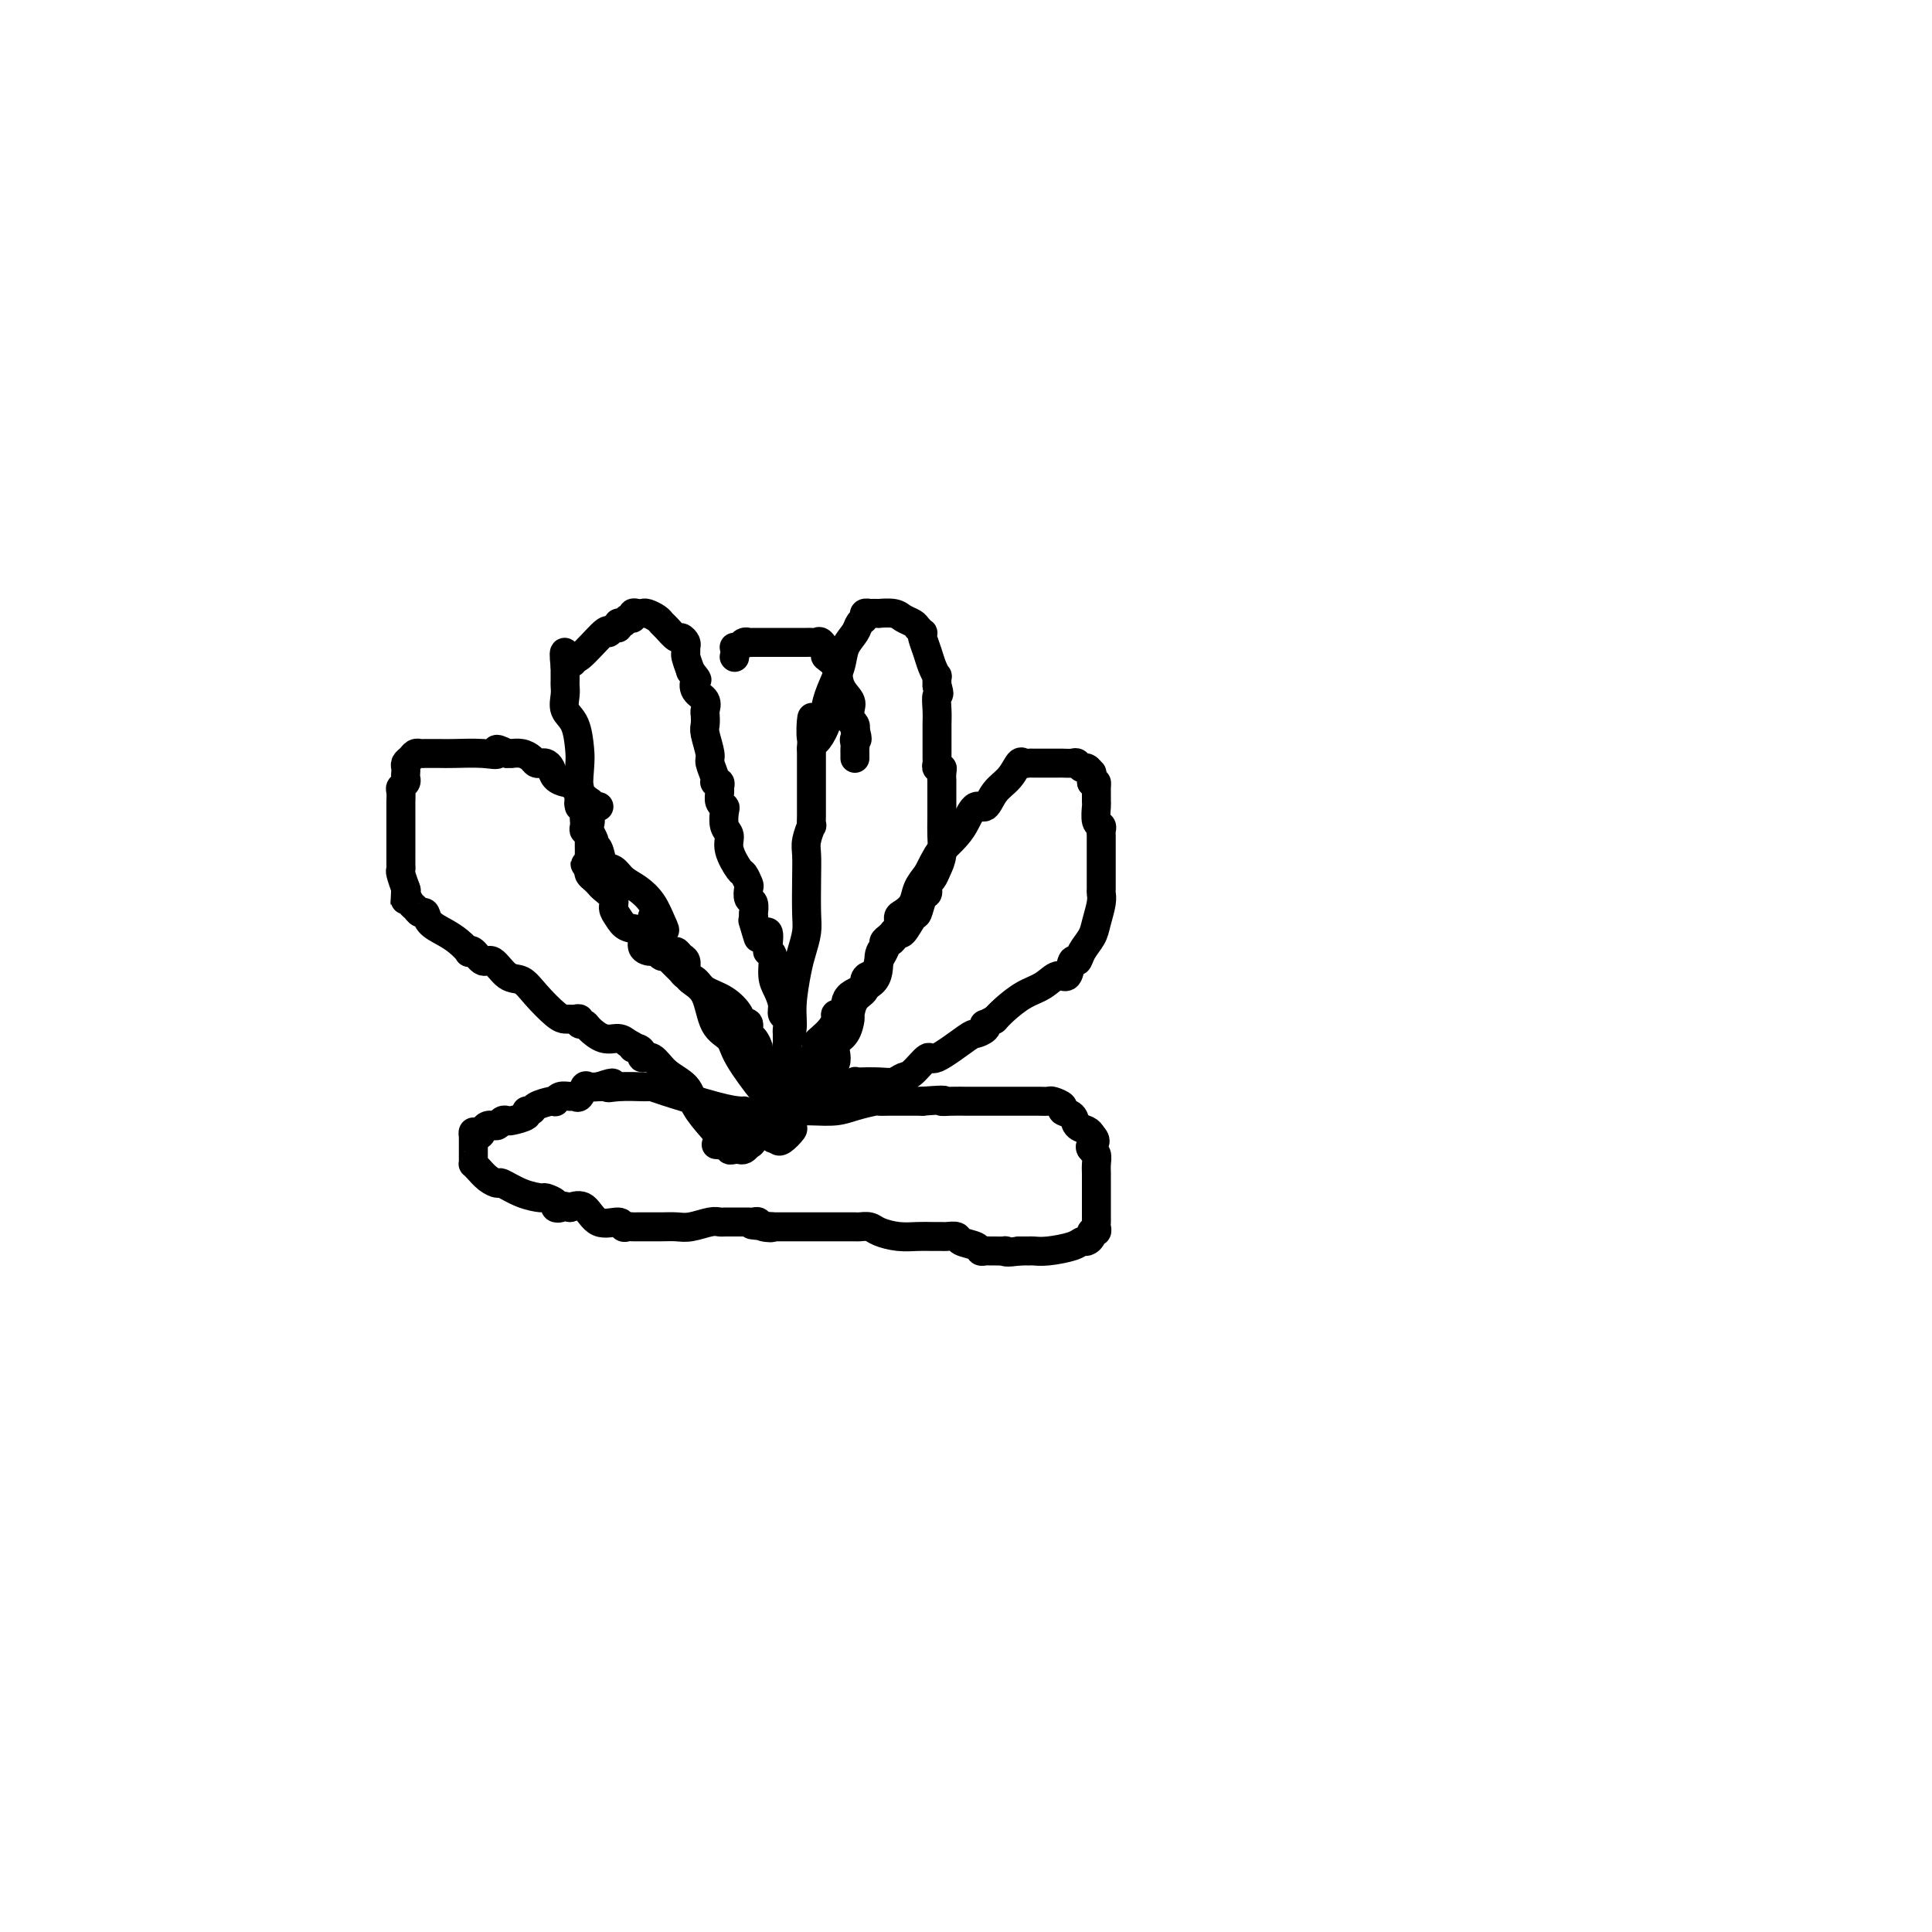 <svg viewBox='0 0 400 400' version='1.1' xmlns='http://www.w3.org/2000/svg' xmlns:xlink='http://www.w3.org/1999/xlink'><g fill='none' stroke='#000000' stroke-width='6' stroke-linecap='round' stroke-linejoin='round'><path d='M124,167c-0.372,0.061 -0.743,0.123 -1,0c-0.257,-0.123 -0.398,-0.429 -1,-1c-0.602,-0.571 -1.663,-1.407 -2,-2c-0.337,-0.593 0.051,-0.943 0,-1c-0.051,-0.057 -0.542,0.179 -1,0c-0.458,-0.179 -0.882,-0.772 -1,-1c-0.118,-0.228 0.071,-0.089 0,0c-0.071,0.089 -0.400,0.129 -1,0c-0.600,-0.129 -1.470,-0.426 -2,-1c-0.530,-0.574 -0.719,-1.424 -1,-2c-0.281,-0.576 -0.655,-0.876 -1,-1c-0.345,-0.124 -0.660,-0.072 -1,0c-0.340,0.072 -0.703,0.163 -1,0c-0.297,-0.163 -0.527,-0.580 -1,-1c-0.473,-0.420 -1.189,-0.845 -2,-1c-0.811,-0.155 -1.718,-0.042 -2,0c-0.282,0.042 0.062,0.012 0,0c-0.062,-0.012 -0.531,-0.006 -1,0'/><path d='M105,156c-3.298,-1.702 -2.043,-0.456 -2,0c0.043,0.456 -1.126,0.122 -3,0c-1.874,-0.122 -4.453,-0.034 -6,0c-1.547,0.034 -2.064,0.012 -3,0c-0.936,-0.012 -2.293,-0.014 -3,0c-0.707,0.014 -0.764,0.045 -1,0c-0.236,-0.045 -0.652,-0.167 -1,0c-0.348,0.167 -0.630,0.622 -1,1c-0.370,0.378 -0.830,0.679 -1,1c-0.170,0.321 -0.049,0.664 0,1c0.049,0.336 0.027,0.667 0,1c-0.027,0.333 -0.060,0.669 0,1c0.060,0.331 0.212,0.656 0,1c-0.212,0.344 -0.789,0.708 -1,1c-0.211,0.292 -0.057,0.514 0,1c0.057,0.486 0.015,1.236 0,2c-0.015,0.764 -0.004,1.543 0,2c0.004,0.457 0.001,0.594 0,1c-0.001,0.406 -0.000,1.082 0,2c0.000,0.918 0.000,2.078 0,3c-0.000,0.922 -0.001,1.607 0,2c0.001,0.393 0.004,0.495 0,1c-0.004,0.505 -0.015,1.414 0,2c0.015,0.586 0.056,0.848 0,1c-0.056,0.152 -0.207,0.195 0,1c0.207,0.805 0.774,2.373 1,3c0.226,0.627 0.113,0.314 0,0'/><path d='M84,184c-0.202,4.581 -0.209,2.532 0,2c0.209,-0.532 0.632,0.452 1,1c0.368,0.548 0.682,0.661 1,1c0.318,0.339 0.641,0.905 1,1c0.359,0.095 0.755,-0.283 1,0c0.245,0.283 0.338,1.225 1,2c0.662,0.775 1.892,1.382 3,2c1.108,0.618 2.093,1.246 3,2c0.907,0.754 1.737,1.635 2,2c0.263,0.365 -0.040,0.214 0,0c0.040,-0.214 0.423,-0.490 1,0c0.577,0.490 1.350,1.747 2,2c0.650,0.253 1.179,-0.496 2,0c0.821,0.496 1.936,2.238 3,3c1.064,0.762 2.078,0.544 3,1c0.922,0.456 1.752,1.587 3,3c1.248,1.413 2.913,3.110 4,4c1.087,0.890 1.597,0.974 2,1c0.403,0.026 0.700,-0.008 1,0c0.300,0.008 0.604,0.056 1,0c0.396,-0.056 0.885,-0.218 1,0c0.115,0.218 -0.145,0.814 0,1c0.145,0.186 0.696,-0.039 1,0c0.304,0.039 0.360,0.340 1,1c0.640,0.660 1.865,1.678 3,2c1.135,0.322 2.182,-0.051 3,0c0.818,0.051 1.409,0.525 2,1'/><path d='M130,216c2.504,1.166 1.265,1.080 1,1c-0.265,-0.080 0.444,-0.156 1,0c0.556,0.156 0.958,0.544 1,1c0.042,0.456 -0.275,0.981 0,1c0.275,0.019 1.142,-0.468 2,0c0.858,0.468 1.707,1.890 3,3c1.293,1.110 3.030,1.907 4,3c0.970,1.093 1.172,2.483 2,4c0.828,1.517 2.282,3.162 3,4c0.718,0.838 0.699,0.869 1,1c0.301,0.131 0.921,0.361 1,1c0.079,0.639 -0.382,1.688 0,2c0.382,0.312 1.608,-0.112 2,0c0.392,0.112 -0.050,0.759 0,1c0.050,0.241 0.591,0.075 1,0c0.409,-0.075 0.687,-0.059 1,0c0.313,0.059 0.661,0.160 1,0c0.339,-0.160 0.670,-0.580 1,-1'/><path d='M155,237c0.797,-0.177 0.791,-0.621 1,-1c0.209,-0.379 0.634,-0.694 1,-1c0.366,-0.306 0.672,-0.605 1,-1c0.328,-0.395 0.676,-0.888 1,-1c0.324,-0.112 0.623,0.157 1,0c0.377,-0.157 0.833,-0.738 1,-1c0.167,-0.262 0.044,-0.203 0,-1c-0.044,-0.797 -0.011,-2.450 0,-3c0.011,-0.550 -0.001,0.004 0,0c0.001,-0.004 0.014,-0.564 0,-1c-0.014,-0.436 -0.056,-0.747 0,-1c0.056,-0.253 0.209,-0.448 0,-1c-0.209,-0.552 -0.782,-1.461 -1,-2c-0.218,-0.539 -0.082,-0.706 0,-1c0.082,-0.294 0.110,-0.713 0,-1c-0.110,-0.287 -0.359,-0.443 -1,-1c-0.641,-0.557 -1.674,-1.516 -2,-2c-0.326,-0.484 0.053,-0.494 0,-1c-0.053,-0.506 -0.540,-1.507 -1,-2c-0.460,-0.493 -0.893,-0.479 -1,-1c-0.107,-0.521 0.112,-1.577 0,-2c-0.112,-0.423 -0.556,-0.211 -1,0'/><path d='M154,212c-1.343,-2.219 -1.199,-1.267 -1,-1c0.199,0.267 0.453,-0.152 0,-1c-0.453,-0.848 -1.612,-2.124 -3,-3c-1.388,-0.876 -3.006,-1.351 -4,-2c-0.994,-0.649 -1.366,-1.470 -2,-2c-0.634,-0.530 -1.532,-0.768 -2,-1c-0.468,-0.232 -0.507,-0.458 -1,-1c-0.493,-0.542 -1.440,-1.399 -2,-2c-0.560,-0.601 -0.733,-0.947 -1,-1c-0.267,-0.053 -0.629,0.185 -1,0c-0.371,-0.185 -0.750,-0.794 -1,-1c-0.250,-0.206 -0.371,-0.009 -1,0c-0.629,0.009 -1.766,-0.172 -2,-1c-0.234,-0.828 0.437,-2.305 0,-3c-0.437,-0.695 -1.980,-0.610 -3,-1c-1.020,-0.390 -1.516,-1.256 -2,-2c-0.484,-0.744 -0.956,-1.365 -1,-2c-0.044,-0.635 0.338,-1.283 0,-2c-0.338,-0.717 -1.397,-1.501 -2,-2c-0.603,-0.499 -0.749,-0.711 -1,-1c-0.251,-0.289 -0.606,-0.655 -1,-1c-0.394,-0.345 -0.827,-0.670 -1,-1c-0.173,-0.330 -0.087,-0.665 0,-1'/><path d='M122,180c-1.702,-2.362 -0.456,-0.268 0,0c0.456,0.268 0.122,-1.290 0,-2c-0.122,-0.710 -0.032,-0.572 0,-1c0.032,-0.428 0.005,-1.420 0,-2c-0.005,-0.580 0.013,-0.747 0,-1c-0.013,-0.253 -0.056,-0.593 0,-1c0.056,-0.407 0.211,-0.883 0,-1c-0.211,-0.117 -0.787,0.124 -1,0c-0.213,-0.124 -0.061,-0.612 0,-1c0.061,-0.388 0.031,-0.677 0,-1c-0.031,-0.323 -0.063,-0.679 0,-1c0.063,-0.321 0.220,-0.608 0,-1c-0.220,-0.392 -0.819,-0.890 -1,-1c-0.181,-0.110 0.055,0.166 0,0c-0.055,-0.166 -0.399,-0.776 0,-1c0.399,-0.224 1.543,-0.064 2,0c0.457,0.064 0.229,0.032 0,0'/><path d='M161,229c-0.445,-0.434 -0.891,-0.868 -1,-1c-0.109,-0.132 0.118,0.040 0,0c-0.118,-0.040 -0.583,-0.290 -2,-2c-1.417,-1.710 -3.787,-4.881 -5,-7c-1.213,-2.119 -1.267,-3.186 -2,-4c-0.733,-0.814 -2.143,-1.374 -3,-3c-0.857,-1.626 -1.161,-4.319 -2,-6c-0.839,-1.681 -2.214,-2.349 -3,-3c-0.786,-0.651 -0.983,-1.283 -1,-2c-0.017,-0.717 0.146,-1.518 0,-2c-0.146,-0.482 -0.599,-0.644 -1,-1c-0.401,-0.356 -0.748,-0.905 -1,-1c-0.252,-0.095 -0.408,0.263 -1,0c-0.592,-0.263 -1.621,-1.148 -2,-2c-0.379,-0.852 -0.108,-1.672 0,-2c0.108,-0.328 0.054,-0.164 0,0'/><path d='M137,193c-3.735,-5.789 -1.074,-2.261 0,-1c1.074,1.261 0.559,0.254 0,-1c-0.559,-1.254 -1.162,-2.754 -2,-4c-0.838,-1.246 -1.912,-2.239 -3,-3c-1.088,-0.761 -2.190,-1.290 -3,-2c-0.810,-0.710 -1.328,-1.601 -2,-2c-0.672,-0.399 -1.500,-0.305 -2,-1c-0.500,-0.695 -0.674,-2.179 -1,-3c-0.326,-0.821 -0.806,-0.978 -1,-1c-0.194,-0.022 -0.103,0.093 0,0c0.103,-0.093 0.216,-0.394 0,-1c-0.216,-0.606 -0.762,-1.517 -1,-2c-0.238,-0.483 -0.168,-0.539 0,-1c0.168,-0.461 0.436,-1.327 0,-2c-0.436,-0.673 -1.574,-1.152 -2,-3c-0.426,-1.848 -0.138,-5.065 0,-7c0.138,-1.935 0.128,-2.588 0,-4c-0.128,-1.412 -0.374,-3.582 -1,-5c-0.626,-1.418 -1.632,-2.083 -2,-3c-0.368,-0.917 -0.099,-2.087 0,-3c0.099,-0.913 0.026,-1.571 0,-2c-0.026,-0.429 -0.007,-0.631 0,-1c0.007,-0.369 0.002,-0.907 0,-1c-0.002,-0.093 -0.001,0.259 0,0c0.001,-0.259 0.000,-1.130 0,-2'/><path d='M117,138c-0.612,-5.404 0.357,-1.912 1,-1c0.643,0.912 0.960,-0.754 1,-1c0.040,-0.246 -0.195,0.930 1,0c1.195,-0.930 3.822,-3.966 5,-5c1.178,-1.034 0.907,-0.066 1,0c0.093,0.066 0.549,-0.771 1,-1c0.451,-0.229 0.895,0.150 1,0c0.105,-0.150 -0.130,-0.829 0,-1c0.130,-0.171 0.626,0.164 1,0c0.374,-0.164 0.625,-0.828 1,-1c0.375,-0.172 0.873,0.149 1,0c0.127,-0.149 -0.117,-0.769 0,-1c0.117,-0.231 0.595,-0.073 1,0c0.405,0.073 0.737,0.060 1,0c0.263,-0.060 0.455,-0.166 1,0c0.545,0.166 1.441,0.604 2,1c0.559,0.396 0.780,0.750 1,1c0.220,0.250 0.437,0.395 1,1c0.563,0.605 1.472,1.668 2,2c0.528,0.332 0.677,-0.067 1,0c0.323,0.067 0.821,0.601 1,1c0.179,0.399 0.038,0.664 0,1c-0.038,0.336 0.028,0.744 0,1c-0.028,0.256 -0.151,0.359 0,1c0.151,0.641 0.575,1.821 1,3'/><path d='M143,139c1.806,2.212 1.321,1.744 1,2c-0.321,0.256 -0.478,1.238 0,2c0.478,0.762 1.591,1.304 2,2c0.409,0.696 0.114,1.545 0,2c-0.114,0.455 -0.046,0.515 0,1c0.046,0.485 0.069,1.394 0,2c-0.069,0.606 -0.230,0.909 0,2c0.230,1.091 0.850,2.971 1,4c0.150,1.029 -0.170,1.207 0,2c0.170,0.793 0.830,2.200 1,3c0.170,0.800 -0.152,0.991 0,1c0.152,0.009 0.776,-0.166 1,0c0.224,0.166 0.046,0.673 0,1c-0.046,0.327 0.039,0.476 0,1c-0.039,0.524 -0.202,1.424 0,2c0.202,0.576 0.770,0.827 1,1c0.230,0.173 0.121,0.267 0,1c-0.121,0.733 -0.254,2.103 0,3c0.254,0.897 0.895,1.319 1,2c0.105,0.681 -0.325,1.620 0,3c0.325,1.380 1.407,3.200 2,4c0.593,0.800 0.699,0.580 1,1c0.301,0.420 0.799,1.479 1,2c0.201,0.521 0.106,0.503 0,1c-0.106,0.497 -0.225,1.509 0,2c0.225,0.491 0.792,0.462 1,1c0.208,0.538 0.056,1.645 0,2c-0.056,0.355 -0.016,-0.041 0,0c0.016,0.041 0.008,0.521 0,1'/><path d='M156,190c1.983,7.983 0.441,2.440 0,1c-0.441,-1.440 0.221,1.222 1,2c0.779,0.778 1.677,-0.327 2,0c0.323,0.327 0.072,2.086 0,3c-0.072,0.914 0.036,0.982 0,1c-0.036,0.018 -0.216,-0.014 0,0c0.216,0.014 0.827,0.074 1,1c0.173,0.926 -0.094,2.719 0,4c0.094,1.281 0.547,2.049 1,3c0.453,0.951 0.906,2.086 1,3c0.094,0.914 -0.171,1.607 0,2c0.171,0.393 0.778,0.486 1,1c0.222,0.514 0.060,1.449 0,2c-0.060,0.551 -0.016,0.716 0,1c0.016,0.284 0.004,0.686 0,1c-0.004,0.314 -0.001,0.540 0,1c0.001,0.460 0.000,1.154 0,2c-0.000,0.846 -0.000,1.843 0,3c0.000,1.157 0.000,2.473 0,4c-0.000,1.527 -0.000,3.265 0,4c0.000,0.735 0.000,0.467 0,1c-0.000,0.533 -0.000,1.867 0,2c0.000,0.133 0.000,-0.933 0,-2'/><path d='M163,230c-0.000,2.765 -0.000,0.177 0,-1c0.000,-1.177 0.000,-0.945 0,-1c-0.000,-0.055 -0.000,-0.399 0,-1c0.000,-0.601 0.000,-1.458 0,-2c-0.000,-0.542 -0.001,-0.767 0,-1c0.001,-0.233 0.004,-0.473 0,-1c-0.004,-0.527 -0.016,-1.341 0,-2c0.016,-0.659 0.060,-1.163 0,-2c-0.060,-0.837 -0.224,-2.008 0,-3c0.224,-0.992 0.834,-1.805 1,-3c0.166,-1.195 -0.113,-2.770 0,-5c0.113,-2.230 0.619,-5.113 1,-7c0.381,-1.887 0.638,-2.778 1,-4c0.362,-1.222 0.828,-2.777 1,-4c0.172,-1.223 0.050,-2.115 0,-4c-0.050,-1.885 -0.027,-4.762 0,-7c0.027,-2.238 0.060,-3.836 0,-5c-0.060,-1.164 -0.212,-1.895 0,-3c0.212,-1.105 0.789,-2.585 1,-3c0.211,-0.415 0.057,0.236 0,0c-0.057,-0.236 -0.015,-1.357 0,-2c0.015,-0.643 0.004,-0.806 0,-1c-0.004,-0.194 -0.001,-0.419 0,-1c0.001,-0.581 0.000,-1.516 0,-3c-0.000,-1.484 -0.000,-3.515 0,-5c0.000,-1.485 0.000,-2.424 0,-3c-0.000,-0.576 -0.000,-0.788 0,-1'/><path d='M168,155c0.589,-11.910 -0.438,-4.184 0,-2c0.438,2.184 2.340,-1.175 3,-3c0.660,-1.825 0.079,-2.117 0,-3c-0.079,-0.883 0.346,-2.359 1,-4c0.654,-1.641 1.538,-3.448 2,-5c0.462,-1.552 0.501,-2.851 1,-4c0.499,-1.149 1.459,-2.150 2,-3c0.541,-0.850 0.665,-1.548 1,-2c0.335,-0.452 0.883,-0.657 1,-1c0.117,-0.343 -0.196,-0.824 0,-1c0.196,-0.176 0.899,-0.048 1,0c0.101,0.048 -0.402,0.016 0,0c0.402,-0.016 1.708,-0.015 2,0c0.292,0.015 -0.431,0.045 0,0c0.431,-0.045 2.014,-0.166 3,0c0.986,0.166 1.375,0.618 2,1c0.625,0.382 1.487,0.692 2,1c0.513,0.308 0.676,0.613 1,1c0.324,0.387 0.807,0.855 1,1c0.193,0.145 0.094,-0.034 0,0c-0.094,0.034 -0.183,0.281 0,1c0.183,0.719 0.637,1.911 1,3c0.363,1.089 0.633,2.075 1,3c0.367,0.925 0.830,1.787 1,2c0.170,0.213 0.049,-0.225 0,0c-0.049,0.225 -0.024,1.112 0,2'/><path d='M194,142c0.774,2.320 0.207,1.618 0,2c-0.207,0.382 -0.056,1.846 0,3c0.056,1.154 0.015,1.997 0,3c-0.015,1.003 -0.005,2.168 0,3c0.005,0.832 0.005,1.333 0,2c-0.005,0.667 -0.015,1.501 0,2c0.015,0.499 0.057,0.665 0,1c-0.057,0.335 -0.211,0.840 0,1c0.211,0.160 0.789,-0.025 1,0c0.211,0.025 0.056,0.260 0,1c-0.056,0.740 -0.014,1.987 0,2c0.014,0.013 0.001,-1.206 0,0c-0.001,1.206 0.011,4.838 0,7c-0.011,2.162 -0.045,2.856 0,4c0.045,1.144 0.170,2.740 0,4c-0.170,1.260 -0.633,2.183 -1,3c-0.367,0.817 -0.637,1.526 -1,2c-0.363,0.474 -0.818,0.712 -1,1c-0.182,0.288 -0.089,0.624 0,1c0.089,0.376 0.175,0.792 0,1c-0.175,0.208 -0.611,0.210 -1,1c-0.389,0.790 -0.731,2.369 -1,3c-0.269,0.631 -0.464,0.313 -1,1c-0.536,0.687 -1.414,2.377 -2,3c-0.586,0.623 -0.882,0.178 -1,0c-0.118,-0.178 -0.059,-0.089 0,0'/><path d='M186,193c-1.797,2.826 -1.791,1.891 -2,2c-0.209,0.109 -0.635,1.261 -1,2c-0.365,0.739 -0.671,1.066 -1,2c-0.329,0.934 -0.683,2.475 -1,3c-0.317,0.525 -0.597,0.032 -1,0c-0.403,-0.032 -0.931,0.395 -1,1c-0.069,0.605 0.319,1.387 0,2c-0.319,0.613 -1.347,1.056 -2,2c-0.653,0.944 -0.932,2.388 -1,3c-0.068,0.612 0.074,0.391 0,1c-0.074,0.609 -0.363,2.048 -1,3c-0.637,0.952 -1.624,1.417 -2,2c-0.376,0.583 -0.143,1.284 0,2c0.143,0.716 0.197,1.448 0,2c-0.197,0.552 -0.645,0.923 -1,1c-0.355,0.077 -0.616,-0.139 -1,0c-0.384,0.139 -0.891,0.632 -1,1c-0.109,0.368 0.181,0.609 0,1c-0.181,0.391 -0.832,0.932 -1,1c-0.168,0.068 0.147,-0.335 0,0c-0.147,0.335 -0.756,1.409 -1,2c-0.244,0.591 -0.124,0.699 0,1c0.124,0.301 0.253,0.795 0,1c-0.253,0.205 -0.889,0.119 -1,0c-0.111,-0.119 0.304,-0.273 0,0c-0.304,0.273 -1.325,0.974 -2,2c-0.675,1.026 -1.004,2.377 -1,3c0.004,0.623 0.341,0.517 0,1c-0.341,0.483 -1.361,1.553 -2,2c-0.639,0.447 -0.897,0.271 -1,0c-0.103,-0.271 -0.052,-0.635 0,-1'/><path d='M161,235c-1.982,1.992 -0.937,-0.527 0,-3c0.937,-2.473 1.767,-4.900 2,-6c0.233,-1.100 -0.130,-0.872 0,-1c0.130,-0.128 0.755,-0.612 1,-1c0.245,-0.388 0.111,-0.680 0,-1c-0.111,-0.320 -0.197,-0.667 0,-1c0.197,-0.333 0.679,-0.653 1,-1c0.321,-0.347 0.480,-0.722 1,-1c0.520,-0.278 1.400,-0.458 2,-1c0.600,-0.542 0.921,-1.444 1,-2c0.079,-0.556 -0.085,-0.766 0,-1c0.085,-0.234 0.418,-0.493 1,-1c0.582,-0.507 1.414,-1.261 2,-2c0.586,-0.739 0.926,-1.461 1,-2c0.074,-0.539 -0.120,-0.893 0,-1c0.120,-0.107 0.553,0.035 1,0c0.447,-0.035 0.908,-0.247 1,-1c0.092,-0.753 -0.186,-2.047 1,-3c1.186,-0.953 3.837,-1.564 5,-3c1.163,-1.436 0.837,-3.695 1,-5c0.163,-1.305 0.813,-1.656 1,-2c0.187,-0.344 -0.090,-0.683 0,-1c0.090,-0.317 0.545,-0.614 1,-1c0.455,-0.386 0.908,-0.862 1,-1c0.092,-0.138 -0.179,0.063 0,0c0.179,-0.063 0.807,-0.390 1,-1c0.193,-0.610 -0.048,-1.503 0,-2c0.048,-0.497 0.384,-0.597 1,-1c0.616,-0.403 1.512,-1.108 2,-2c0.488,-0.892 0.568,-1.969 1,-3c0.432,-1.031 1.216,-2.015 2,-3'/><path d='M192,181c2.225,-4.389 2.287,-4.361 3,-5c0.713,-0.639 2.077,-1.946 3,-3c0.923,-1.054 1.406,-1.856 2,-3c0.594,-1.144 1.301,-2.629 2,-3c0.699,-0.371 1.392,0.374 2,0c0.608,-0.374 1.133,-1.866 2,-3c0.867,-1.134 2.076,-1.912 3,-3c0.924,-1.088 1.565,-2.488 2,-3c0.435,-0.512 0.666,-0.137 1,0c0.334,0.137 0.772,0.037 1,0c0.228,-0.037 0.245,-0.010 1,0c0.755,0.010 2.248,0.003 3,0c0.752,-0.003 0.765,-0.002 1,0c0.235,0.002 0.693,0.005 1,0c0.307,-0.005 0.463,-0.016 1,0c0.537,0.016 1.454,0.061 2,0c0.546,-0.061 0.721,-0.227 1,0c0.279,0.227 0.663,0.848 1,1c0.337,0.152 0.626,-0.167 1,0c0.374,0.167 0.832,0.818 1,1c0.168,0.182 0.045,-0.105 0,0c-0.045,0.105 -0.013,0.601 0,1c0.013,0.399 0.006,0.699 0,1'/><path d='M226,162c0.691,0.566 0.917,-0.019 1,0c0.083,0.019 0.021,0.643 0,1c-0.021,0.357 -0.002,0.449 0,1c0.002,0.551 -0.014,1.562 0,2c0.014,0.438 0.056,0.302 0,1c-0.056,0.698 -0.211,2.228 0,3c0.211,0.772 0.789,0.784 1,1c0.211,0.216 0.057,0.635 0,1c-0.057,0.365 -0.015,0.674 0,1c0.015,0.326 0.004,0.668 0,1c-0.004,0.332 -0.001,0.653 0,1c0.001,0.347 0.000,0.721 0,1c-0.000,0.279 -0.000,0.464 0,1c0.000,0.536 -0.000,1.425 0,2c0.000,0.575 0.001,0.838 0,1c-0.001,0.162 -0.003,0.224 0,1c0.003,0.776 0.013,2.266 0,3c-0.013,0.734 -0.049,0.714 0,1c0.049,0.286 0.182,0.880 0,2c-0.182,1.120 -0.679,2.766 -1,4c-0.321,1.234 -0.467,2.055 -1,3c-0.533,0.945 -1.455,2.013 -2,3c-0.545,0.987 -0.715,1.892 -1,2c-0.285,0.108 -0.687,-0.583 -1,0c-0.313,0.583 -0.538,2.439 -1,3c-0.462,0.561 -1.161,-0.172 -2,0c-0.839,0.172 -1.819,1.248 -3,2c-1.181,0.752 -2.564,1.181 -4,2c-1.436,0.819 -2.925,2.028 -4,3c-1.075,0.972 -1.736,1.706 -2,2c-0.264,0.294 -0.132,0.147 0,0'/><path d='M206,211c-2.804,1.575 -2.314,1.012 -2,1c0.314,-0.012 0.451,0.526 0,1c-0.451,0.474 -1.489,0.884 -2,1c-0.511,0.116 -0.493,-0.061 -2,1c-1.507,1.061 -4.539,3.360 -6,4c-1.461,0.640 -1.352,-0.378 -2,0c-0.648,0.378 -2.054,2.154 -3,3c-0.946,0.846 -1.430,0.763 -2,1c-0.570,0.237 -1.224,0.794 -2,1c-0.776,0.206 -1.675,0.059 -3,0c-1.325,-0.059 -3.077,-0.031 -4,0c-0.923,0.031 -1.017,0.065 -1,0c0.017,-0.065 0.145,-0.227 0,0c-0.145,0.227 -0.565,0.844 -1,1c-0.435,0.156 -0.887,-0.151 -1,0c-0.113,0.151 0.113,0.758 0,1c-0.113,0.242 -0.565,0.119 -1,0c-0.435,-0.119 -0.852,-0.232 -1,0c-0.148,0.232 -0.025,0.810 0,1c0.025,0.190 -0.048,-0.009 -1,0c-0.952,0.009 -2.783,0.226 -5,1c-2.217,0.774 -4.819,2.107 -7,3c-2.181,0.893 -3.941,1.347 -5,2c-1.059,0.653 -1.418,1.505 -2,2c-0.582,0.495 -1.387,0.633 -2,1c-0.613,0.367 -1.032,0.962 -1,1c0.032,0.038 0.516,-0.481 1,-1'/><path d='M151,236c-5.293,1.884 -1.524,0.595 0,0c1.524,-0.595 0.803,-0.497 1,-1c0.197,-0.503 1.312,-1.606 2,-2c0.688,-0.394 0.947,-0.078 1,0c0.053,0.078 -0.102,-0.083 0,0c0.102,0.083 0.461,0.411 1,0c0.539,-0.411 1.258,-1.560 2,-2c0.742,-0.440 1.506,-0.170 2,0c0.494,0.170 0.718,0.242 1,0c0.282,-0.242 0.624,-0.796 1,-1c0.376,-0.204 0.788,-0.057 1,0c0.212,0.057 0.225,0.026 1,0c0.775,-0.026 2.311,-0.045 4,0c1.689,0.045 3.530,0.156 5,0c1.470,-0.156 2.569,-0.578 4,-1c1.431,-0.422 3.195,-0.845 4,-1c0.805,-0.155 0.653,-0.041 1,0c0.347,0.041 1.195,0.011 2,0c0.805,-0.011 1.566,-0.003 2,0c0.434,0.003 0.540,0.001 1,0c0.460,-0.001 1.274,-0.000 2,0c0.726,0.000 1.363,0.000 2,0'/><path d='M191,228c5.939,-0.464 4.286,-0.124 4,0c-0.286,0.124 0.795,0.033 2,0c1.205,-0.033 2.532,-0.009 3,0c0.468,0.009 0.076,0.002 0,0c-0.076,-0.002 0.165,-0.001 1,0c0.835,0.001 2.266,0.000 3,0c0.734,-0.000 0.773,-0.000 2,0c1.227,0.000 3.642,0.000 5,0c1.358,-0.000 1.658,-0.001 2,0c0.342,0.001 0.727,0.003 1,0c0.273,-0.003 0.435,-0.012 1,0c0.565,0.012 1.531,0.044 2,0c0.469,-0.044 0.439,-0.163 1,0c0.561,0.163 1.712,0.607 2,1c0.288,0.393 -0.287,0.735 0,1c0.287,0.265 1.438,0.452 2,1c0.562,0.548 0.536,1.455 1,2c0.464,0.545 1.418,0.727 2,1c0.582,0.273 0.791,0.636 1,1'/><path d='M226,235c1.409,1.485 0.430,1.696 0,2c-0.430,0.304 -0.311,0.701 0,1c0.311,0.299 0.815,0.500 1,1c0.185,0.500 0.049,1.298 0,2c-0.049,0.702 -0.013,1.309 0,2c0.013,0.691 0.004,1.466 0,2c-0.004,0.534 -0.001,0.825 0,1c0.001,0.175 0.000,0.232 0,1c-0.000,0.768 -0.000,2.247 0,3c0.000,0.753 0.001,0.780 0,1c-0.001,0.220 -0.004,0.633 0,1c0.004,0.367 0.016,0.690 0,1c-0.016,0.310 -0.060,0.609 0,1c0.060,0.391 0.223,0.875 0,1c-0.223,0.125 -0.834,-0.107 -1,0c-0.166,0.107 0.111,0.554 0,1c-0.111,0.446 -0.611,0.890 -1,1c-0.389,0.110 -0.669,-0.114 -1,0c-0.331,0.114 -0.715,0.566 -2,1c-1.285,0.434 -3.472,0.848 -5,1c-1.528,0.152 -2.398,0.041 -3,0c-0.602,-0.041 -0.934,-0.011 -1,0c-0.066,0.011 0.136,0.003 0,0c-0.136,-0.003 -0.610,-0.001 -1,0c-0.390,0.001 -0.695,0.000 -1,0'/><path d='M211,259c-3.029,0.464 -3.102,0.124 -3,0c0.102,-0.124 0.378,-0.032 0,0c-0.378,0.032 -1.408,0.006 -2,0c-0.592,-0.006 -0.744,0.010 -1,0c-0.256,-0.010 -0.617,-0.045 -1,0c-0.383,0.045 -0.789,0.170 -1,0c-0.211,-0.170 -0.227,-0.634 -1,-1c-0.773,-0.366 -2.304,-0.634 -3,-1c-0.696,-0.366 -0.559,-0.830 -1,-1c-0.441,-0.170 -1.460,-0.045 -2,0c-0.540,0.045 -0.599,0.009 -1,0c-0.401,-0.009 -1.143,0.008 -2,0c-0.857,-0.008 -1.831,-0.041 -3,0c-1.169,0.041 -2.535,0.154 -4,0c-1.465,-0.154 -3.030,-0.577 -4,-1c-0.970,-0.423 -1.345,-0.845 -2,-1c-0.655,-0.155 -1.590,-0.041 -2,0c-0.410,0.041 -0.295,0.011 -1,0c-0.705,-0.011 -2.230,-0.003 -3,0c-0.770,0.003 -0.784,0.001 -1,0c-0.216,-0.001 -0.633,-0.000 -1,0c-0.367,0.000 -0.685,0.000 -1,0c-0.315,-0.000 -0.629,-0.000 -1,0c-0.371,0.000 -0.801,0.000 -1,0c-0.199,-0.000 -0.169,-0.000 -1,0c-0.831,0.000 -2.523,0.000 -4,0c-1.477,-0.000 -2.738,-0.000 -4,0'/><path d='M160,254c-8.068,-0.790 -2.739,-0.264 -1,0c1.739,0.264 -0.112,0.267 -1,0c-0.888,-0.267 -0.814,-0.804 -1,-1c-0.186,-0.196 -0.631,-0.053 -1,0c-0.369,0.053 -0.662,0.014 -1,0c-0.338,-0.014 -0.720,-0.003 -1,0c-0.280,0.003 -0.457,-0.000 -1,0c-0.543,0.000 -1.450,0.004 -2,0c-0.550,-0.004 -0.741,-0.015 -1,0c-0.259,0.015 -0.586,0.057 -1,0c-0.414,-0.057 -0.916,-0.211 -2,0c-1.084,0.211 -2.750,0.789 -4,1c-1.250,0.211 -2.086,0.057 -3,0c-0.914,-0.057 -1.908,-0.015 -3,0c-1.092,0.015 -2.281,0.004 -3,0c-0.719,-0.004 -0.966,-0.001 -1,0c-0.034,0.001 0.145,0.002 0,0c-0.145,-0.002 -0.614,-0.005 -1,0c-0.386,0.005 -0.691,0.018 -1,0c-0.309,-0.018 -0.624,-0.069 -1,0c-0.376,0.069 -0.813,0.256 -1,0c-0.187,-0.256 -0.122,-0.955 -1,-1c-0.878,-0.045 -2.698,0.565 -4,0c-1.302,-0.565 -2.086,-2.304 -3,-3c-0.914,-0.696 -1.957,-0.348 -3,0'/><path d='M118,250c-2.395,-0.631 -1.882,-0.207 -2,0c-0.118,0.207 -0.866,0.197 -1,0c-0.134,-0.197 0.346,-0.582 0,-1c-0.346,-0.418 -1.517,-0.868 -2,-1c-0.483,-0.132 -0.279,0.054 -1,0c-0.721,-0.054 -2.368,-0.347 -4,-1c-1.632,-0.653 -3.250,-1.667 -4,-2c-0.750,-0.333 -0.632,0.016 -1,0c-0.368,-0.016 -1.223,-0.398 -2,-1c-0.777,-0.602 -1.476,-1.426 -2,-2c-0.524,-0.574 -0.872,-0.899 -1,-1c-0.128,-0.101 -0.034,0.023 0,0c0.034,-0.023 0.009,-0.192 0,-1c-0.009,-0.808 -0.002,-2.256 0,-3c0.002,-0.744 0.001,-0.784 0,-1c-0.001,-0.216 -0.000,-0.608 0,-1'/><path d='M98,235c-0.287,-1.348 0.497,-0.218 1,0c0.503,0.218 0.726,-0.477 1,-1c0.274,-0.523 0.598,-0.876 1,-1c0.402,-0.124 0.882,-0.019 1,0c0.118,0.019 -0.125,-0.047 0,0c0.125,0.047 0.620,0.206 1,0c0.380,-0.206 0.647,-0.777 1,-1c0.353,-0.223 0.792,-0.097 1,0c0.208,0.097 0.186,0.167 1,0c0.814,-0.167 2.463,-0.570 3,-1c0.537,-0.430 -0.038,-0.886 0,-1c0.038,-0.114 0.689,0.114 1,0c0.311,-0.114 0.281,-0.570 1,-1c0.719,-0.430 2.185,-0.833 3,-1c0.815,-0.167 0.978,-0.098 1,0c0.022,0.098 -0.096,0.224 0,0c0.096,-0.224 0.407,-0.800 1,-1c0.593,-0.200 1.467,-0.026 2,0c0.533,0.026 0.725,-0.098 1,0c0.275,0.098 0.635,0.419 1,0c0.365,-0.419 0.737,-1.576 1,-2c0.263,-0.424 0.417,-0.114 1,0c0.583,0.114 1.595,0.033 2,0c0.405,-0.033 0.202,-0.016 0,0'/><path d='M124,225c4.436,-1.547 2.526,-0.414 2,0c-0.526,0.414 0.331,0.111 2,0c1.669,-0.111 4.148,-0.029 5,0c0.852,0.029 0.075,0.004 0,0c-0.075,-0.004 0.550,0.013 1,0c0.450,-0.013 0.723,-0.056 1,0c0.277,0.056 0.558,0.211 3,1c2.442,0.789 7.046,2.211 10,3c2.954,0.789 4.257,0.943 5,1c0.743,0.057 0.927,0.016 1,0c0.073,-0.016 0.037,-0.008 0,0'/><path d='M152,134c0.340,0.113 0.681,0.227 1,0c0.319,-0.227 0.617,-0.793 1,-1c0.383,-0.207 0.852,-0.055 1,0c0.148,0.055 -0.024,0.015 1,0c1.024,-0.015 3.244,-0.003 5,0c1.756,0.003 3.047,-0.001 4,0c0.953,0.001 1.566,0.007 2,0c0.434,-0.007 0.689,-0.027 1,0c0.311,0.027 0.679,0.103 1,0c0.321,-0.103 0.596,-0.383 1,0c0.404,0.383 0.939,1.429 1,2c0.061,0.571 -0.352,0.666 0,1c0.352,0.334 1.468,0.906 2,2c0.532,1.094 0.481,2.709 1,4c0.519,1.291 1.607,2.258 2,3c0.393,0.742 0.092,1.260 0,2c-0.092,0.740 0.027,1.704 0,2c-0.027,0.296 -0.200,-0.074 0,0c0.200,0.074 0.771,0.593 1,1c0.229,0.407 0.114,0.704 0,1'/><path d='M177,151c0.928,2.881 0.249,2.082 0,2c-0.249,-0.082 -0.067,0.553 0,1c0.067,0.447 0.018,0.708 0,1c-0.018,0.292 -0.005,0.617 0,1c0.005,0.383 0.001,0.824 0,1c-0.001,0.176 -0.001,0.088 0,0'/><path d='M152,136c0.000,0.000 0.100,0.100 0.1,0.1'/></g>
</svg>